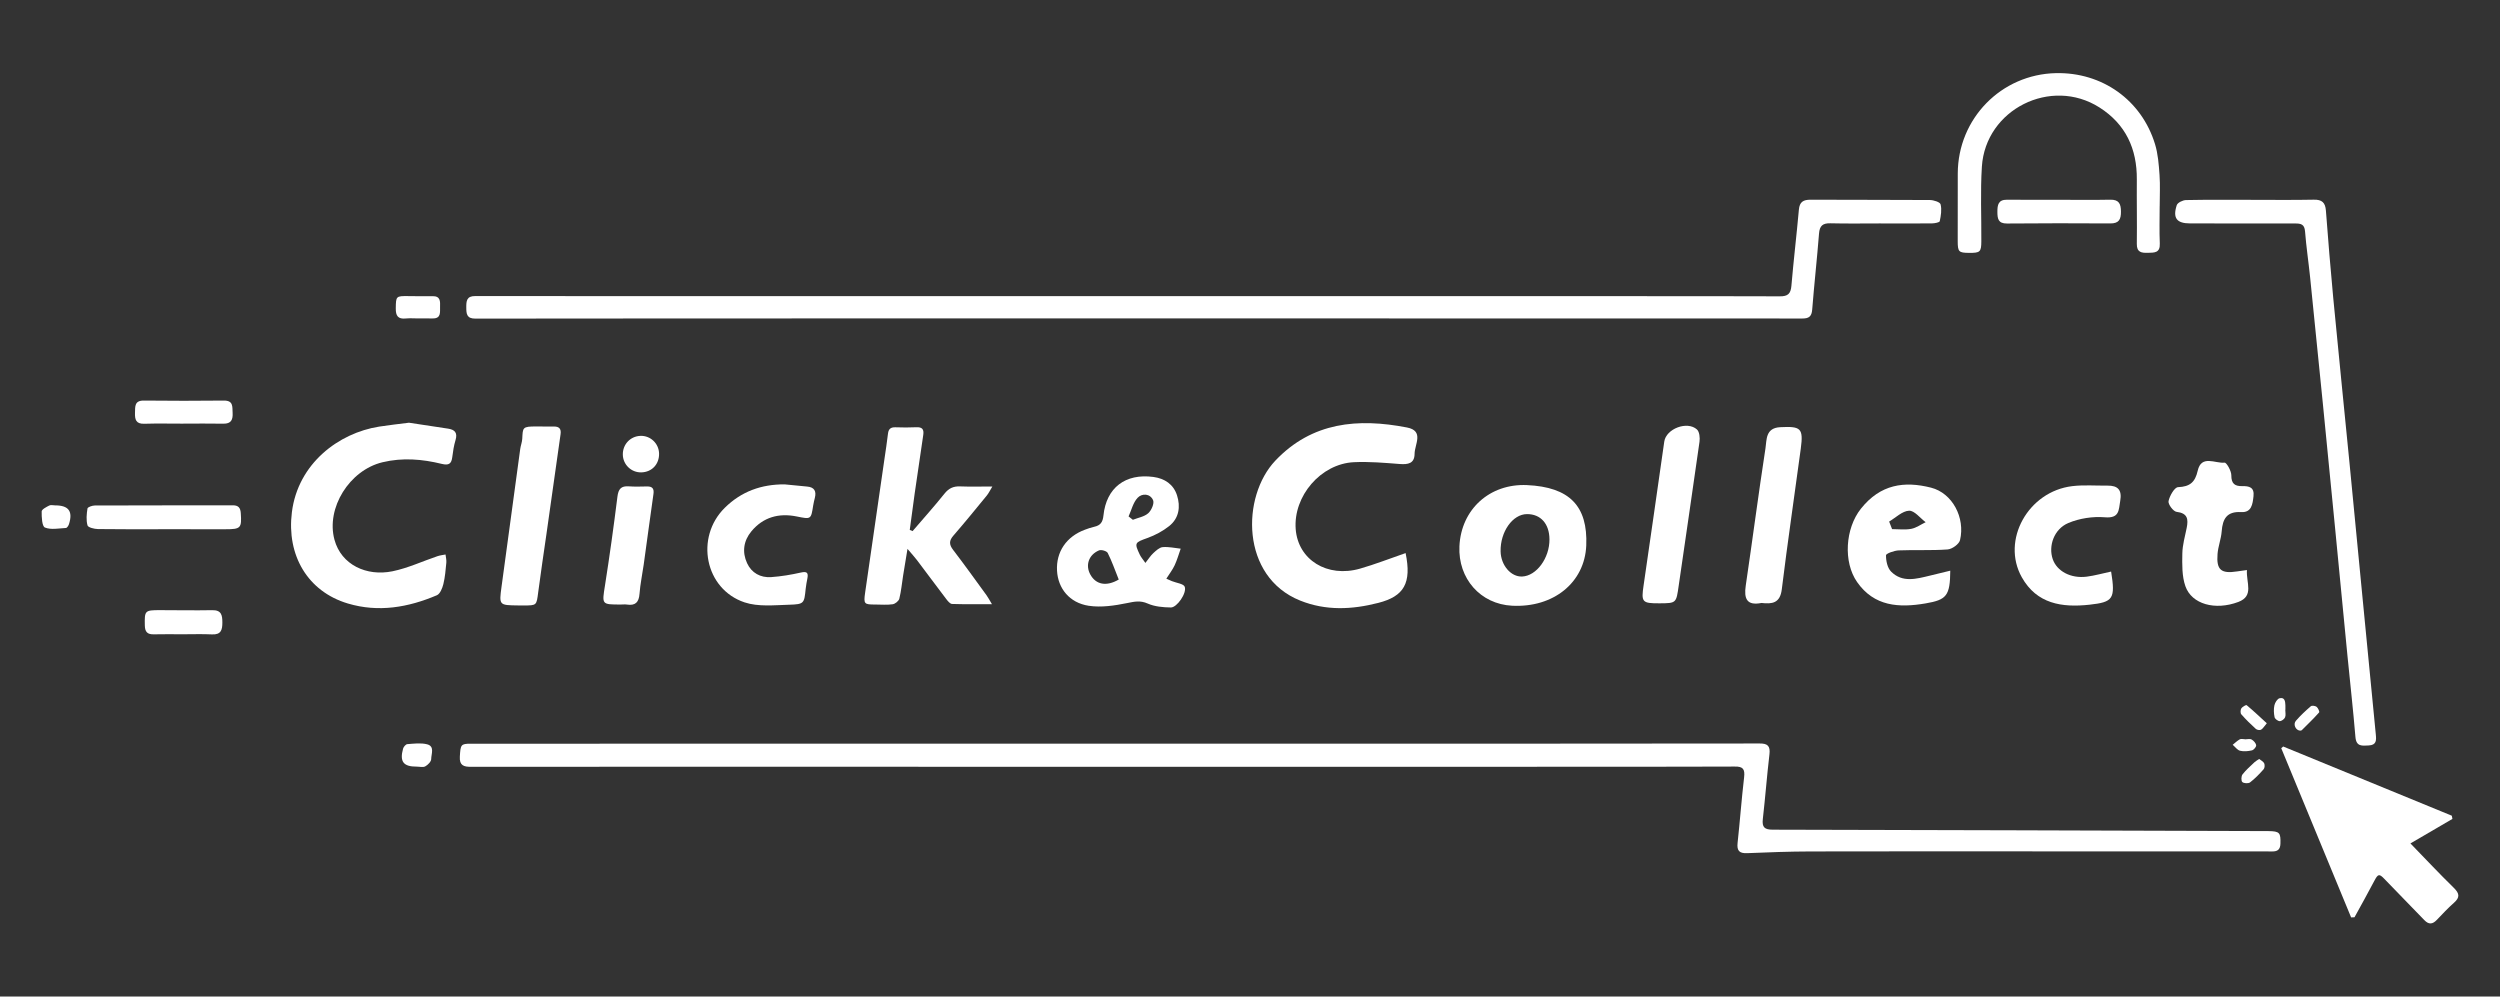 <?xml version="1.0" encoding="utf-8"?>
<!-- Generator: Adobe Illustrator 28.1.0, SVG Export Plug-In . SVG Version: 6.00 Build 0)  -->
<svg version="1.1" id="Calque_1" xmlns="http://www.w3.org/2000/svg" xmlns:xlink="http://www.w3.org/1999/xlink" x="0px" y="0px"
	 viewBox="0 0 300 119.582" style="enable-background:new 0 0 300 119.582;" xml:space="preserve">
<rect x="0" y="0" width="300" height="119.582" fill="#333333" stroke="none"/>
<style type="text/css">
	.st0{fill:#FFFFFF;}
</style>
<g>
	<path class="st0" d="M244.081,102.164c-8.942,0.001-17.885-0.014-26.827,0.01c-2.536,0.007-5.072,0.1-7.606,0.206
		c-0.94,0.039-1.237-0.308-1.138-1.224c0.283-2.625,0.478-5.26,0.784-7.883c0.112-0.963-0.121-1.311-1.133-1.286
		c-2.434,0.059-149.204,0.004-151.64,0.03c-0.864,0.009-1.4-0.16-1.34-1.21c0.083-1.452,0.116-1.56,1.309-1.563
		c3.445-0.007,151.223,0.012,154.667-0.026c0.969-0.011,1.293,0.31,1.177,1.296c-0.304,2.589-0.501,5.191-0.796,7.782
		c-0.111,0.975,0.213,1.263,1.186,1.265c19.412,0.038,38.824,0.104,58.236,0.165c0.418,0.001,0.835-0.003,1.253,0.004
		c1.351,0.02,1.479,0.19,1.438,1.519c-0.021,0.687-0.342,0.929-0.968,0.923c-0.661-0.007-1.322-0.006-1.983-0.006
		C261.826,102.163,252.953,102.163,244.081,102.164z"/>
	<path class="st0" d="M273.982,89.581c6.744,2.768,13.488,5.535,20.233,8.303c0.026,0.128,0.051,0.257,0.077,0.385
		c-1.695,0.99-3.39,1.979-5.04,2.943c1.773,1.826,3.454,3.617,5.208,5.333c0.681,0.666,0.753,1.139,0.022,1.784
		c-0.728,0.642-1.393,1.358-2.065,2.06c-0.505,0.528-0.958,0.587-1.496,0.026c-1.584-1.655-3.203-3.277-4.785-4.934
		c-0.628-0.658-0.775-0.625-1.224,0.235c-0.765,1.466-1.579,2.906-2.373,4.357c-0.135,0.006-0.27,0.011-0.405,0.017
		c-2.795-6.768-5.59-13.537-8.386-20.305C273.826,89.717,273.904,89.649,273.982,89.581z"/>
	<path class="st0" d="M270.039,23.98c2.539,0,5.079,0.035,7.617-0.018c0.979-0.021,1.379,0.348,1.452,1.3
		c0.27,3.497,0.547,6.994,0.88,10.485c0.63,6.609,1.306,13.213,1.953,19.82c0.522,5.327,1.03,10.656,1.545,15.983
		c0.536,5.536,1.071,11.071,1.613,16.606c0.067,0.681,0.082,1.255-0.86,1.299c-0.807,0.038-1.491,0.152-1.588-1.022
		c-0.27-3.256-0.639-6.503-0.957-9.755c-0.497-5.085-0.982-10.172-1.478-15.257c-0.492-5.051-0.987-10.101-1.489-15.151
		c-0.499-5.015-1.003-10.03-1.518-15.044c-0.188-1.827-0.462-3.646-0.605-5.475c-0.066-0.84-0.502-0.934-1.166-0.933
		c-4.208,0.006-8.417-0.004-12.625-0.008c-1.602-0.002-2.108-0.631-1.602-2.189c0.098-0.302,0.721-0.605,1.109-0.613
		C264.891,23.954,267.465,23.98,270.039,23.98z"/>
	<path class="st0" d="M259.16,24.738c0,1.495-0.049,2.993,0.016,4.486c0.049,1.128-0.639,1.096-1.417,1.115
		c-0.783,0.019-1.355-0.051-1.341-1.078c0.035-2.573-0.02-5.147,0.001-7.721c0.03-3.683-1.337-6.645-4.486-8.647
		c-5.814-3.696-13.671,0.229-14.108,7.107c-0.189,2.979-0.046,5.979-0.065,8.97c-0.008,1.268-0.147,1.386-1.48,1.375
		c-1.226-0.01-1.352-0.126-1.354-1.399c-0.006-2.713-0.004-5.426,0.006-8.138c0.026-6.591,5.219-11.89,11.783-12.032
		c5.537-0.12,10.265,3.221,11.886,8.514c0.361,1.178,0.454,2.455,0.543,3.695c0.089,1.246,0.02,2.503,0.02,3.755
		C259.163,24.738,259.162,24.738,259.16,24.738z"/>
	<path class="st0" d="M225.7,26.811c-2.017,0-4.034,0.035-6.05-0.016c-0.918-0.023-1.293,0.292-1.366,1.227
		c-0.24,3.048-0.58,6.088-0.821,9.136c-0.065,0.82-0.397,1.065-1.172,1.062c-4.972-0.017-154.278-0.023-159.25,0.013
		c-1.04,0.007-1.084-0.574-1.087-1.341c-0.003-0.765,0.033-1.371,1.069-1.364c4.068,0.027,152.47-0.021,156.538,0.031
		c0.986,0.013,1.326-0.307,1.408-1.271c0.259-3.045,0.623-6.082,0.896-9.126c0.085-0.953,0.541-1.203,1.429-1.197
		c4.764,0.029,9.528,0,14.291,0.037c0.451,0.003,1.216,0.247,1.285,0.518c0.16,0.632,0.039,1.36-0.099,2.022
		c-0.031,0.149-0.596,0.259-0.917,0.263c-2.051,0.023-4.103,0.012-6.155,0.012C225.7,26.814,225.7,26.813,225.7,26.811z"/>
	<path class="st0" d="M19.664,63.507c-2.639,0-5.278,0.02-7.916-0.02c-0.438-0.007-1.179-0.191-1.248-0.441
		c-0.176-0.634-0.108-1.36-0.003-2.028c0.026-0.166,0.567-0.357,0.872-0.358c5.521-0.022,11.041-0.012,16.562-0.024
		c0.664-0.001,0.918,0.287,0.962,0.93c0.124,1.802,0.006,1.943-1.834,1.943C24.595,63.507,22.129,63.507,19.664,63.507z"/>
	<path class="st0" d="M247.191,23.976c2.014,0,4.03,0.03,6.043-0.012c1.056-0.022,1.275,0.514,1.28,1.429
		c0.005,0.924-0.226,1.426-1.279,1.419c-4.133-0.03-8.266-0.025-12.398,0.01c-1.068,0.009-1.148-0.592-1.15-1.41
		c-0.002-0.824,0.107-1.454,1.148-1.445c2.118,0.02,4.237,0.006,6.356,0.006C247.191,23.974,247.191,23.975,247.191,23.976z"/>
	<path class="st0" d="M22.001,50.838c-1.563,0-3.127-0.035-4.689,0.013c-0.999,0.031-1.139-0.506-1.113-1.315
		c0.024-0.758-0.071-1.48,1.066-1.468c3.195,0.033,6.392,0.041,9.587,0.001c1.152-0.014,1.022,0.706,1.062,1.454
		c0.045,0.838-0.162,1.336-1.119,1.319c-1.597-0.029-3.196-0.008-4.794-0.008C22.001,50.834,22.001,50.836,22.001,50.838z"/>
	<path class="st0" d="M21.892,76.113c-1.147-0.001-2.295-0.021-3.442,0.007c-0.75,0.019-1.054-0.286-1.07-1.045
		c-0.039-1.803-0.012-1.859,1.825-1.858c2.086,0.002,4.173,0.044,6.258,0.004c1.105-0.021,1.219,0.591,1.221,1.469
		c0.002,0.894-0.153,1.49-1.247,1.437C24.258,76.07,23.074,76.114,21.892,76.113z"/>
	<path class="st0" d="M50.14,38.21c-0.485,0-0.974-0.041-1.454,0.009c-0.933,0.097-1.205-0.332-1.192-1.21
		c0.022-1.469,0.013-1.495,1.511-1.477c0.97,0.012,1.94,0.023,2.91,0.008c0.959-0.014,0.911,0.65,0.893,1.288
		c-0.018,0.636,0.149,1.406-0.902,1.384C51.318,38.2,50.729,38.21,50.14,38.21z"/>
	<path class="st0" d="M6.622,60.646c1.619-0.002,2.147,0.712,1.653,2.26c-0.056,0.177-0.23,0.443-0.361,0.45
		c-0.852,0.046-1.792,0.244-2.523-0.053c-0.35-0.142-0.402-1.259-0.39-1.931c0.004-0.247,0.557-0.529,0.904-0.708
		C6.096,60.565,6.38,60.646,6.622,60.646z"/>
	<path class="st0" d="M50.009,91.995c-1.602,0.009-2.071-0.591-1.639-2.16c0.06-0.218,0.324-0.525,0.512-0.539
		c0.788-0.058,1.621-0.169,2.367,0.019c0.943,0.238,0.499,1.161,0.494,1.775c-0.003,0.304-0.397,0.7-0.713,0.875
		C50.763,92.111,50.354,91.995,50.009,91.995z"/>
	<path class="st0" d="M272.016,86.792c-0.292,0.343-0.45,0.627-0.69,0.773c-0.143,0.086-0.486,0.029-0.621-0.093
		c-0.613-0.554-1.207-1.134-1.751-1.755c-0.123-0.14-0.108-0.535,0.003-0.711c0.126-0.197,0.57-0.444,0.64-0.386
		C270.406,85.292,271.17,86.017,272.016,86.792z"/>
	<path class="st0" d="M276.006,87.677c-0.526-0.037-0.868-0.76-0.497-1.185c0.545-0.626,1.156-1.2,1.787-1.74
		c0.13-0.111,0.536-0.059,0.697,0.067c0.179,0.142,0.375,0.59,0.303,0.671c-0.664,0.744-1.384,1.438-2.092,2.142
		C276.162,87.672,276.073,87.664,276.006,87.677z"/>
	<path class="st0" d="M271.101,91.075c0.22,0.18,0.504,0.309,0.602,0.524c0.089,0.194,0.065,0.561-0.068,0.711
		c-0.5,0.565-1.03,1.119-1.626,1.575c-0.202,0.155-0.747,0.128-0.93-0.04c-0.155-0.143-0.141-0.704,0.019-0.911
		c0.416-0.54,0.946-0.994,1.443-1.469C270.684,91.328,270.869,91.234,271.101,91.075z"/>
	<path class="st0" d="M269.383,88.721c0.276,0,0.601-0.092,0.814,0.024c0.246,0.134,0.511,0.435,0.543,0.692
		c0.023,0.188-0.287,0.554-0.503,0.605c-0.461,0.108-0.982,0.161-1.431,0.048c-0.333-0.084-0.592-0.466-0.883-0.715
		c0.28-0.223,0.54-0.483,0.849-0.653c0.159-0.087,0.405-0.015,0.612-0.015C269.383,88.71,269.383,88.716,269.383,88.721z"/>
	<path class="st0" d="M274.234,85.167c0,0.31,0.086,0.656-0.027,0.917c-0.093,0.215-0.421,0.456-0.643,0.453
		c-0.216-0.002-0.571-0.269-0.614-0.472c-0.097-0.463-0.12-0.976-0.019-1.434c0.071-0.322,0.352-0.778,0.618-0.841
		c0.627-0.15,0.683,0.389,0.699,0.86c0.006,0.172,0.001,0.344,0.001,0.517C274.245,85.167,274.239,85.167,274.234,85.167z"/>
	<g>
		<g>
			<path class="st0" d="M137.447,67.551c0.375-0.473,0.62-0.872,0.952-1.177c0.329-0.302,0.73-0.684,1.126-0.719
				c0.709-0.062,1.438,0.111,2.159,0.186c-0.237,0.667-0.428,1.355-0.726,1.993c-0.251,0.538-0.626,1.019-0.998,1.607
				c0.298,0.132,0.479,0.218,0.665,0.294c0.536,0.219,1.409,0.313,1.542,0.678c0.276,0.755-0.937,2.494-1.66,2.484
				c-0.937-0.014-1.946-0.101-2.784-0.472c-0.894-0.395-1.589-0.235-2.472-0.055c-1.502,0.306-3.114,0.55-4.605,0.323
				c-2.322-0.354-3.687-2.096-3.803-4.203c-0.124-2.265,1.124-4.105,3.348-4.925c0.368-0.135,0.741-0.27,1.122-0.353
				c0.74-0.161,1.018-0.552,1.1-1.348c0.342-3.341,2.638-5.081,5.99-4.631c1.365,0.183,2.415,0.89,2.837,2.202
				c0.441,1.37,0.247,2.749-0.941,3.695c-0.767,0.61-1.683,1.096-2.607,1.43c-1.52,0.548-1.596,0.569-0.914,2.008
				C136.919,66.864,137.15,67.119,137.447,67.551z M134.249,69.544c-0.449-1.119-0.819-2.188-1.323-3.188
				c-0.118-0.233-0.775-0.426-1.045-0.311c-1.247,0.531-1.655,1.784-1.043,2.898C131.507,70.163,132.771,70.41,134.249,69.544z
				 M135.429,61.972c0.172,0.134,0.344,0.268,0.516,0.402c0.626-0.248,1.368-0.366,1.842-0.786c0.384-0.341,0.75-1.179,0.584-1.562
				c-0.352-0.812-1.326-0.858-1.86-0.288C135.971,60.314,135.775,61.214,135.429,61.972z"/>
			<path class="st0" d="M168.673,66.37c0.741,3.604-0.184,5.186-3.276,5.977c-3.152,0.807-6.276,0.965-9.377-0.278
				c-7.156-2.87-7.054-12.497-2.98-16.791c4.416-4.654,9.933-5.114,15.796-3.98c2.087,0.404,0.921,2.029,0.914,3.157
				c-0.007,1.17-0.784,1.304-1.785,1.226c-1.827-0.142-3.67-0.304-5.495-0.217c-3.977,0.191-7.282,4.066-6.987,8.023
				c0.276,3.691,3.782,5.881,7.727,4.748C165.01,67.719,166.761,67.029,168.673,66.37z"/>
			<path class="st0" d="M183.241,58.212c5.087,0.231,7.307,2.494,7.11,7.25c-0.184,4.441-3.932,7.481-8.905,7.224
				c-3.788-0.196-6.492-3.251-6.315-7.135C175.335,61.117,178.769,58.009,183.241,58.212z M185.936,64.715
				c-0.014-1.862-1.054-3.029-2.696-3.023c-1.721,0.006-3.217,2.121-3.168,4.479c0.034,1.66,1.24,3.067,2.579,3.012
				C184.379,69.112,185.953,66.971,185.936,64.715z"/>
			<path class="st0" d="M234.033,68.481c-0.028,3.018-0.433,3.495-2.971,3.929c-3.183,0.544-6.164,0.372-8.214-2.569
				c-1.672-2.398-1.423-6.424,0.457-8.791c2.347-2.953,5.216-3.341,8.412-2.533c2.576,0.651,4.124,3.612,3.487,6.294
				c-0.114,0.482-0.947,1.082-1.486,1.122c-1.948,0.145-3.915,0.033-5.87,0.114c-0.544,0.023-1.524,0.374-1.527,0.585
				c-0.009,0.661,0.167,1.511,0.607,1.955c1.363,1.373,3.047,0.875,4.665,0.488C232.385,68.885,233.175,68.69,234.033,68.481z
				 M226.697,62.588c0.118,0.302,0.235,0.604,0.353,0.906c0.768,0,1.555,0.106,2.297-0.033c0.606-0.114,1.157-0.521,1.732-0.798
				c-0.665-0.494-1.347-1.406-1.989-1.378C228.274,61.32,227.493,62.118,226.697,62.588z"/>
			<path class="st0" d="M269.632,68.404c-0.107,1.525,0.885,3.106-1.03,3.829c-2.786,1.051-5.597,0.272-6.354-1.886
				c-0.424-1.207-0.39-2.613-0.368-3.927c0.017-1.026,0.317-2.05,0.522-3.069c0.209-1.042,0.127-1.769-1.216-1.931
				c-0.393-0.047-1.038-0.916-0.963-1.283c0.132-0.64,0.715-1.662,1.143-1.679c1.42-0.056,2.045-0.588,2.358-1.969
				c0.442-1.95,2.108-0.848,3.227-0.972c0.228-0.025,0.812,0.987,0.808,1.518c-0.008,1.021,0.432,1.318,1.31,1.3
				c0.832-0.017,1.469,0.133,1.351,1.209c-0.106,0.963-0.231,1.978-1.48,1.907c-1.736-0.098-2.225,0.822-2.339,2.321
				c-0.069,0.907-0.425,1.793-0.497,2.7c-0.152,1.921,0.427,2.398,2.356,2.097C268.752,68.522,269.045,68.486,269.632,68.404z"/>
			<path class="st0" d="M253.335,68.587c0.524,3.282,0.253,3.666-2.6,3.978c-3.295,0.36-6.324-0.093-8.119-3.295
				c-2.492-4.443,0.759-10.297,6.056-10.933c1.389-0.167,2.812-0.047,4.219-0.063c1.257-0.015,1.764,0.512,1.537,1.826
				c-0.193,1.112-0.072,2.121-1.84,1.975c-1.447-0.12-3.06,0.124-4.395,0.69c-1.728,0.733-2.402,2.762-1.866,4.327
				c0.498,1.453,2.167,2.352,4.078,2.108C251.357,69.077,252.29,68.81,253.335,68.587z"/>
			<path class="st0" d="M211.38,72.356c-1.767,0.35-2.122-0.51-1.891-2.077c0.812-5.496,1.526-11.008,2.37-16.499
				c0.157-1.02-0.005-2.429,1.77-2.517c2.478-0.124,2.793,0.114,2.464,2.576c-0.752,5.628-1.588,11.245-2.278,16.881
				C213.611,72.396,212.649,72.5,211.38,72.356z"/>
			<path class="st0" d="M199.148,72.398c-2.115,0.013-2.212-0.151-1.914-2.166c0.85-5.744,1.645-11.495,2.478-17.242
				c0.223-1.54,2.752-2.511,3.921-1.454c0.306,0.277,0.375,0.996,0.307,1.477c-0.805,5.749-1.668,11.49-2.491,17.237
				C201.145,72.382,201.174,72.386,199.148,72.398z"/>
		</g>
		<g>
			<path class="st0" d="M49.076,50.726c1.538,0.233,3.116,0.472,4.694,0.711c0.807,0.122,1.157,0.498,0.896,1.365
				c-0.199,0.662-0.309,1.357-0.392,2.045c-0.098,0.812-0.422,1.025-1.255,0.821c-2.349-0.575-4.708-0.776-7.119-0.198
				c-3.972,0.953-6.796,5.492-5.764,9.299c0.817,3.012,3.859,4.421,6.962,3.784c1.847-0.379,3.602-1.203,5.403-1.813
				c0.309-0.104,0.642-0.136,0.963-0.202c0.036,0.329,0.127,0.663,0.096,0.986c-0.083,0.864-0.151,1.739-0.358,2.576
				c-0.121,0.489-0.392,1.166-0.777,1.33c-3.441,1.466-7.016,2.084-10.679,0.991c-4.824-1.439-7.37-5.783-6.718-10.961
				c0.734-5.837,5.606-9.498,10.471-10.267C46.664,51.01,47.838,50.886,49.076,50.726z"/>
			<path class="st0" d="M109.511,63.733c1.281-1.494,2.598-2.961,3.827-4.496c0.514-0.642,1.066-0.9,1.867-0.869
				c1.208,0.048,2.42,0.012,3.88,0.012c-0.296,0.485-0.445,0.81-0.664,1.077c-1.322,1.613-2.636,3.233-4.004,4.805
				c-0.535,0.614-0.538,1.075-0.046,1.718c1.373,1.793,2.687,3.63,4.017,5.456c0.19,0.261,0.338,0.554,0.646,1.064
				c-1.766,0-3.276,0.025-4.784-0.026c-0.237-0.008-0.505-0.334-0.684-0.569c-1.179-1.547-2.334-3.113-3.508-4.665
				c-0.303-0.4-0.646-0.77-1.158-1.375c-0.207,1.254-0.372,2.228-0.526,3.204c-0.147,0.925-0.228,1.866-0.455,2.771
				c-0.071,0.283-0.497,0.626-0.801,0.671c-0.68,0.101-1.386,0.032-2.081,0.032c-1.345,0.002-1.416-0.061-1.22-1.432
				c0.763-5.33,1.54-10.658,2.311-15.987c0.149-1.031,0.312-2.061,0.432-3.095c0.066-0.566,0.34-0.772,0.894-0.754
				c0.834,0.027,1.67,0.037,2.503-0.005c0.707-0.036,0.937,0.25,0.834,0.926c-0.352,2.335-0.693,4.672-1.027,7.009
				c-0.208,1.461-0.396,2.924-0.593,4.387C109.285,63.639,109.398,63.686,109.511,63.733z"/>
			<path class="st0" d="M94.152,58.124c0.899,0.088,1.797,0.185,2.696,0.262c0.871,0.074,1.137,0.544,0.935,1.353
				c-0.076,0.303-0.152,0.608-0.2,0.917c-0.263,1.689-0.255,1.668-1.979,1.32c-2.14-0.432-4.016,0.073-5.439,1.786
				c-0.945,1.138-1.128,2.491-0.515,3.82c0.539,1.169,1.604,1.761,2.889,1.672c1.201-0.083,2.403-0.286,3.578-0.551
				c0.743-0.168,0.894,0.05,0.769,0.709c-0.078,0.409-0.16,0.82-0.203,1.234c-0.182,1.765-0.174,1.867-1.994,1.921
				c-1.786,0.053-3.71,0.264-5.344-0.283c-4.765-1.593-5.962-7.798-2.375-11.344C88.967,58.966,91.376,58.111,94.152,58.124z"/>
			<path class="st0" d="M62.177,72.653c-2.298-0.027-2.294-0.026-1.991-2.26c0.747-5.503,1.489-11.008,2.24-16.51
				c0.056-0.412,0.221-0.814,0.244-1.225c0.076-1.348-0.016-1.499,1.728-1.48c0.695,0.008,1.391,0.006,2.086,0.004
				c0.625-0.002,0.875,0.286,0.784,0.919c-0.57,3.988-1.127,7.977-1.692,11.966c-0.331,2.338-0.691,4.672-0.993,7.013
				c-0.203,1.574-0.168,1.579-1.78,1.573C62.595,72.652,62.386,72.653,62.177,72.653z"/>
			<path class="st0" d="M74.503,72.543c-2.332,0-2.267,0.01-1.903-2.303c0.557-3.535,1.048-7.082,1.491-10.633
				c0.114-0.918,0.431-1.313,1.363-1.245c0.727,0.053,1.46,0.025,2.19,0.012c0.638-0.011,0.863,0.261,0.771,0.902
				c-0.403,2.821-0.777,5.646-1.17,8.469c-0.163,1.17-0.415,2.332-0.503,3.507c-0.076,1.019-0.492,1.451-1.509,1.295
				C74.995,72.512,74.747,72.543,74.503,72.543z"/>
			<path class="st0" d="M76.939,56.686c-1.194,0.02-2.185-0.942-2.201-2.136c-0.016-1.227,0.898-2.198,2.114-2.246
				c1.192-0.047,2.203,0.904,2.236,2.105C79.124,55.707,78.22,56.665,76.939,56.686z"/>
		</g>
	</g>
</g>
</svg>
